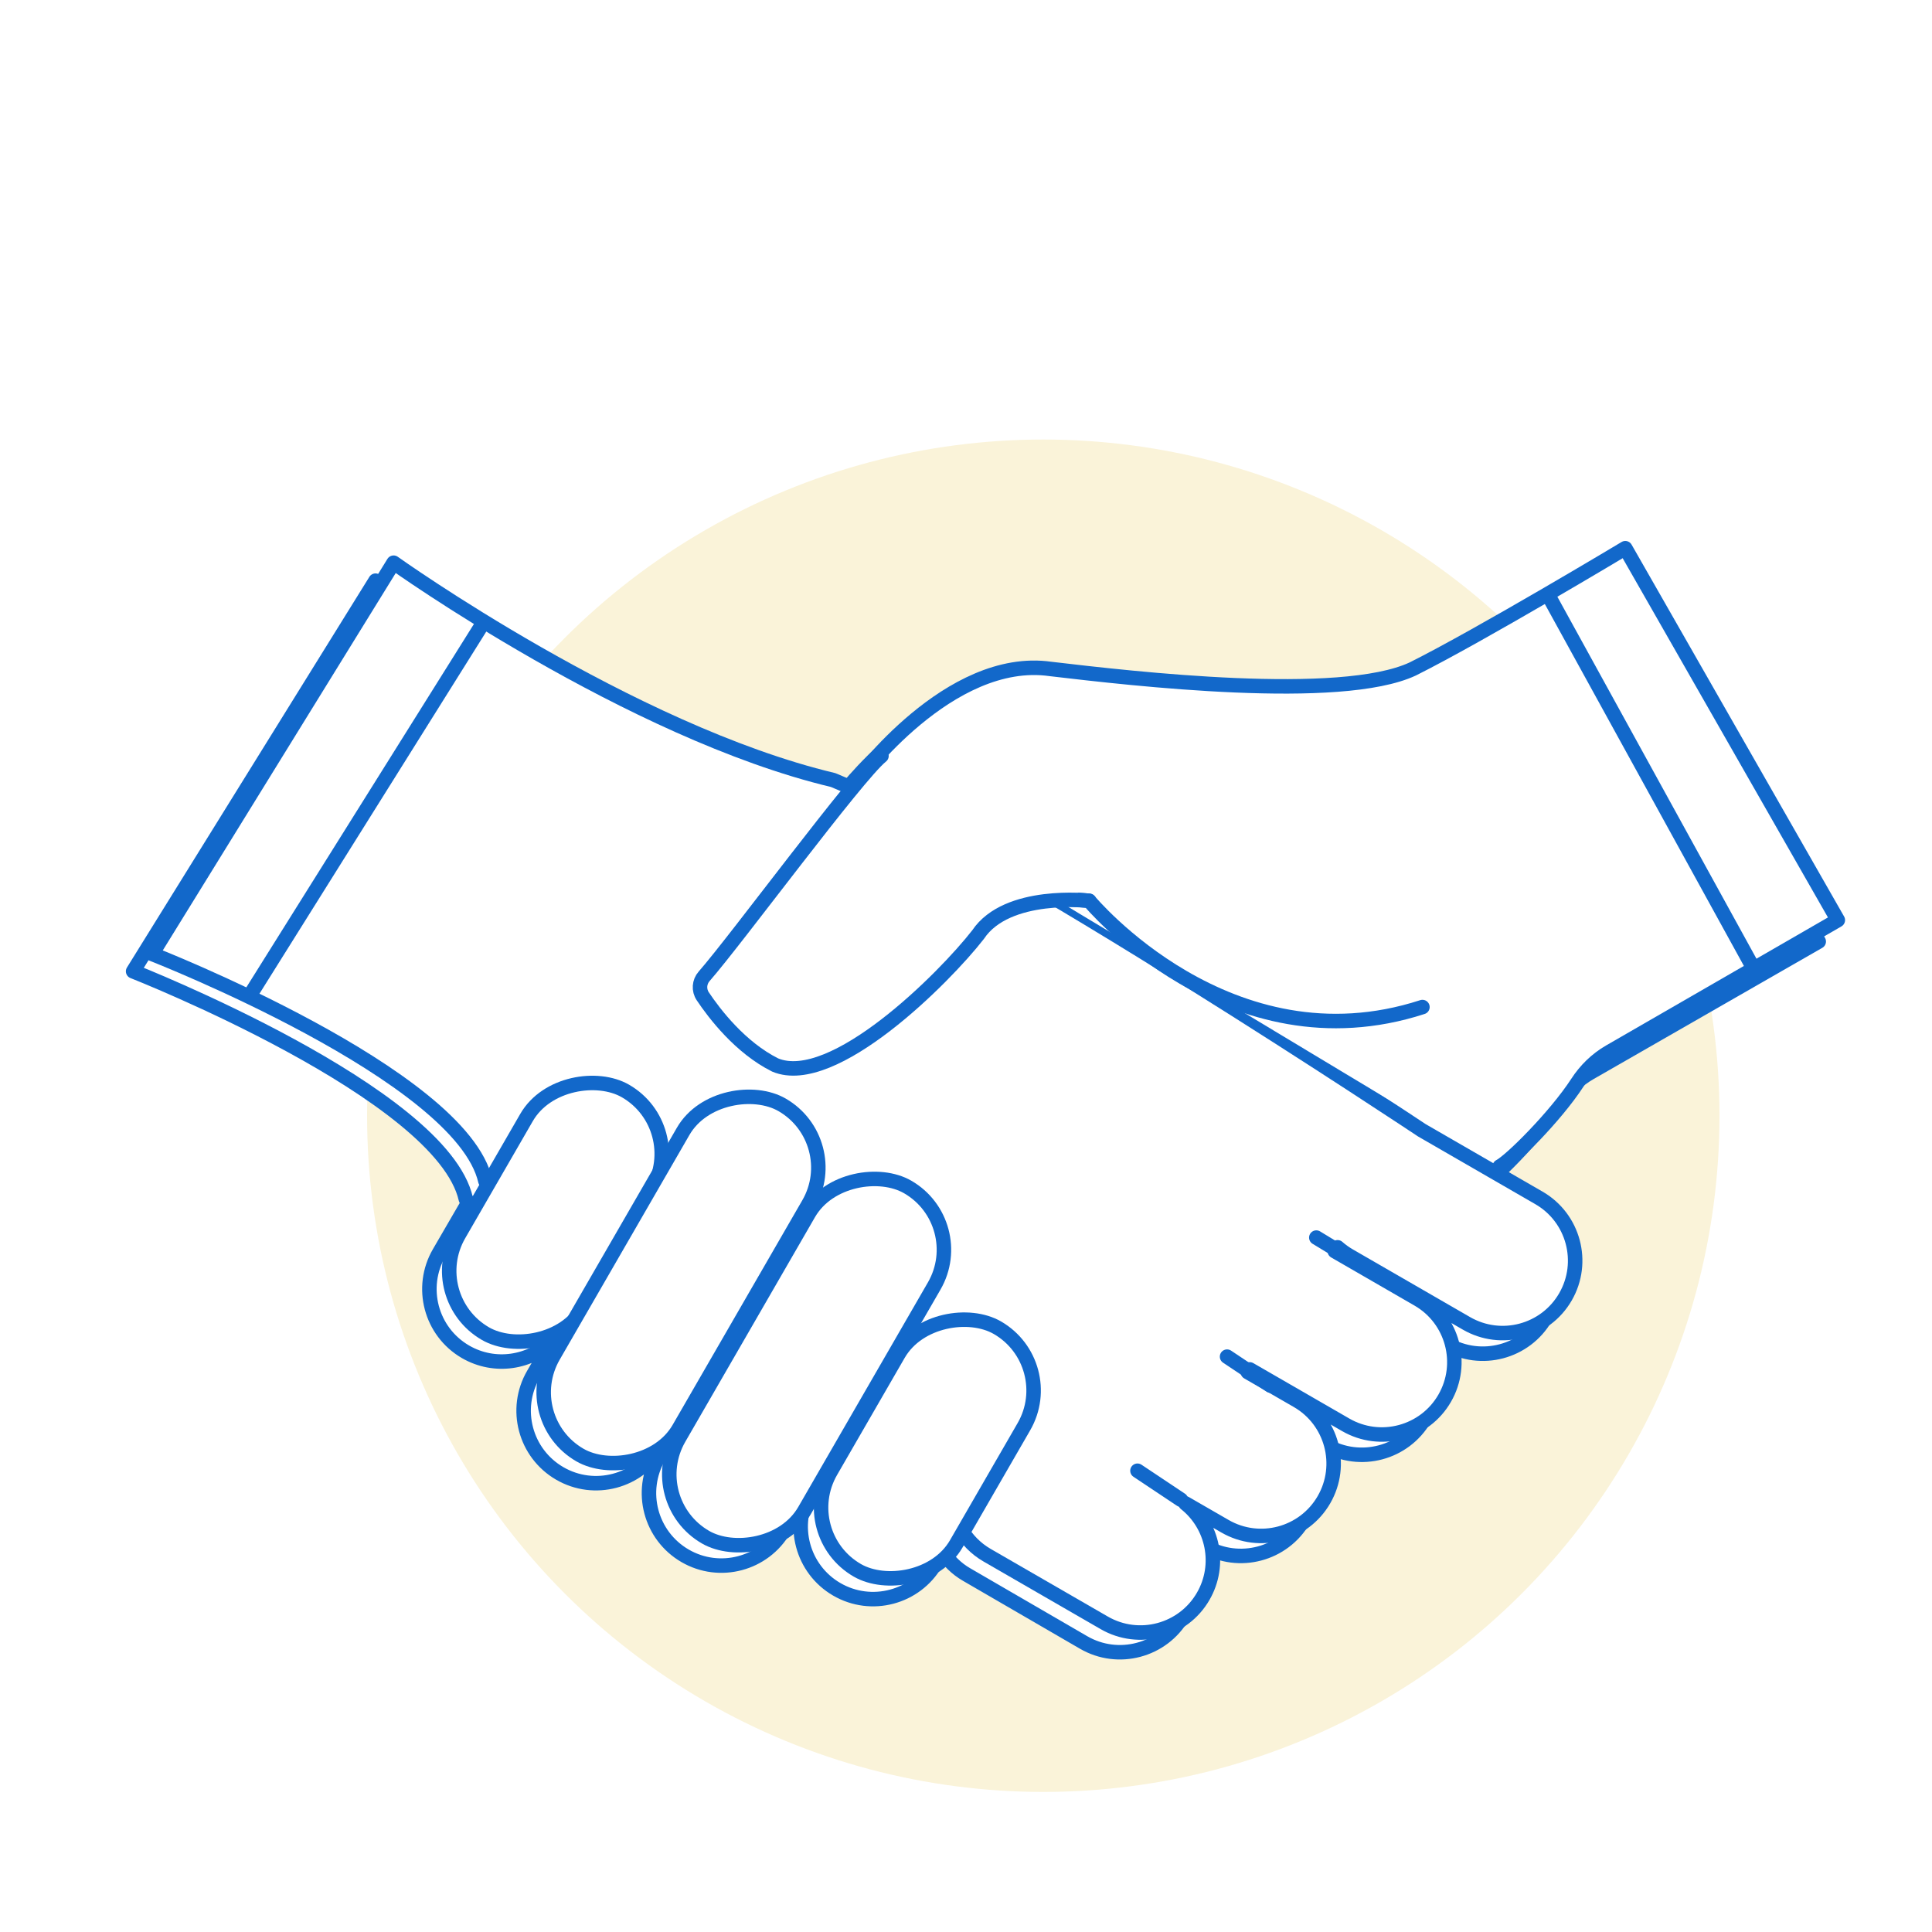 <?xml version="1.0" encoding="UTF-8"?>
<svg id="Layer_1" data-name="Layer 1" xmlns="http://www.w3.org/2000/svg" xmlns:xlink="http://www.w3.org/1999/xlink" viewBox="0 0 400 400">
  <defs>
    <style>
      .cls-1 {
        filter: url(#drop-shadow-18);
      }

      .cls-1, .cls-2 {
        fill: #fff;
        stroke: #1268ca;
        stroke-linecap: round;
        stroke-linejoin: round;
        stroke-width: 3px;
      }

      .cls-3 {
        fill: #faf3d9;
        stroke-width: 0px;
      }
    </style>
    <filter id="drop-shadow-18" filterUnits="userSpaceOnUse">
      <feOffset dx="-4" dy="4"/>
      <feGaussianBlur result="blur" stdDeviation="5"/>
      <feFlood flood-color="#000" flood-opacity=".35"/>
      <feComposite in2="blur" operator="in"/>
      <feComposite in="SourceGraphic"/>
    </filter>
  </defs>
  <circle class="cls-3" cx="216" cy="231" r="140"/>
  <path class="cls-1" d="m336.76,113.81s-30.04,17.93-44.06,24.9c-15.02,6.96-58,1.86-75-.18-20.99-3.05-40.05,22.91-40.05,22.91l.24.15c-.42.49-.86,1.02-1.31,1.56-1.38-.63-2.7-1.21-3.94-1.72-41.98-10.1-90.89-45.21-90.89-45.21l-50.19,80.88s63.94,25.15,68.89,47.16c.18.21.36.42.56.64l-6.08,10.47c-4.16,7.16-1.72,16.34,5.44,20.5h0c6.05,3.51,13.53,2.31,18.22-2.47l-4.15,7.15c-4.16,7.16-1.72,16.34,5.44,20.5h0c7.16,4.16,16.34,1.72,20.5-5.44l7.87-13.55c.28.2.56.39.83.59l-8.69,14.96c-4.16,7.16-1.72,16.34,5.44,20.5h0c7.16,4.16,16.34,1.72,20.5-5.44l7.49-12.91c.18.12.36.24.54.37l-2.56,4.42c-4.16,7.16-1.72,16.34,5.44,20.5h0c7.16,4.16,16.34,1.72,20.5-5.44l1.39-2.4c1.24,1.9,2.89,3.57,4.99,4.78l24.22,14.06c7.16,4.16,16.34,1.72,20.5-5.44,3.78-6.52,2.1-14.69-3.63-19.24l8.17,4.74c7.16,4.16,16.34,1.72,20.5-5.44,4.16-7.16,1.72-16.34-5.44-20.5l-10.26-5.96.4-.56,19.85,11.52c7.16,4.16,16.34,1.72,20.5-5.44,4.16-7.16,1.72-16.34-5.44-20.5l-17.24-10.01.58-.8c.74.65,1.55,1.24,2.43,1.76l24.22,14.06c7.16,4.16,16.34,1.72,20.5-5.44,4.16-7.16,1.72-16.34-5.44-20.5l-24.22-14.06s-21.61-14.46-47.53-30.75c.82.45,1.67.9,2.53,1.33l61.1,36.95c2.32-1.19,11.54-10.31,16.12-17.31,1.71-2.61,3.97-4.82,6.68-6.37l47.33-27.16-43.82-77.1Zm-97.36,85.02c-1.13-.71-2.27-1.41-3.42-2.12l2.91,1.76c.17.12.33.24.5.36Z"/>
  <path class="cls-2" d="m318.62,248.01l-24.25-14s-87.88-58.51-121.88-72.51c-42-10-91-45-91-45l-50,81s64,25,69,47c11.74,13.82,65.95,50.53,98.36,71.92,1.27,2.24,3.13,4.19,5.52,5.57l24.25,14c7.17,4.14,16.35,1.68,20.49-5.49,3.77-6.52,2.06-14.69-3.67-19.23l8.18,4.72c7.17,4.14,16.35,1.68,20.49-5.49,4.14-7.17,1.68-16.35-5.49-20.49l-10.28-5.93.4-.56,19.87,11.47c7.17,4.14,16.35,1.68,20.49-5.49,4.14-7.17,1.68-16.35-5.49-20.49l-17.26-9.97.58-.8c.74.65,1.55,1.24,2.44,1.75l24.25,14c7.17,4.14,16.35,1.68,20.49-5.49,4.14-7.17,1.68-16.35-5.49-20.49Z"/>
  <path class="cls-2" d="m177.5,161.5s19-26,40-23c17,2,60,7,75,0,14-7,44-25,44-25l44,77-47.26,27.27c-2.7,1.56-4.96,3.77-6.66,6.39-4.56,7.01-13.76,16.15-16.08,17.35"/>
  <path class="cls-2" d="m219.72,186.02l5.78.48s29,35,69,22"/>
  <path class="cls-2" d="m225.5,186.5s-17-2-23,7c-7,9-30,32-42,27-7.25-3.62-12.6-10.64-15-14.23-.86-1.28-.74-2.97.28-4.13,6.63-7.56,31.72-41.64,36.72-45.64"/>
  <rect class="cls-2" x="86" y="236" width="58" height="30" rx="15" ry="15" transform="translate(-159.87 225.09) rotate(-60)"/>
  <rect class="cls-2" x="163" y="285" width="58" height="30" rx="15" ry="15" transform="translate(-163.81 316.28) rotate(-60)"/>
  <rect class="cls-2" x="99.14" y="250" width="83.72" height="30" rx="15" ry="15" transform="translate(-159 254.61) rotate(-60)"/>
  <rect class="cls-2" x="125.14" y="267" width="83.72" height="30" rx="15" ry="15" transform="translate(-160.72 285.63) rotate(-60)"/>
  <line class="cls-2" x1="244.5" y1="310.5" x2="235.5" y2="304.5"/>
  <line class="cls-2" x1="263.05" y1="286.88" x2="254.05" y2="280.88"/>
  <line class="cls-2" x1="281.77" y1="261.85" x2="272.53" y2="256.23"/>
  <line class="cls-2" x1="51.85" y1="205.89" x2="99.93" y2="129.13"/>
  <line class="cls-2" x1="320.56" y1="123.25" x2="362.5" y2="199.5"/>
</svg>